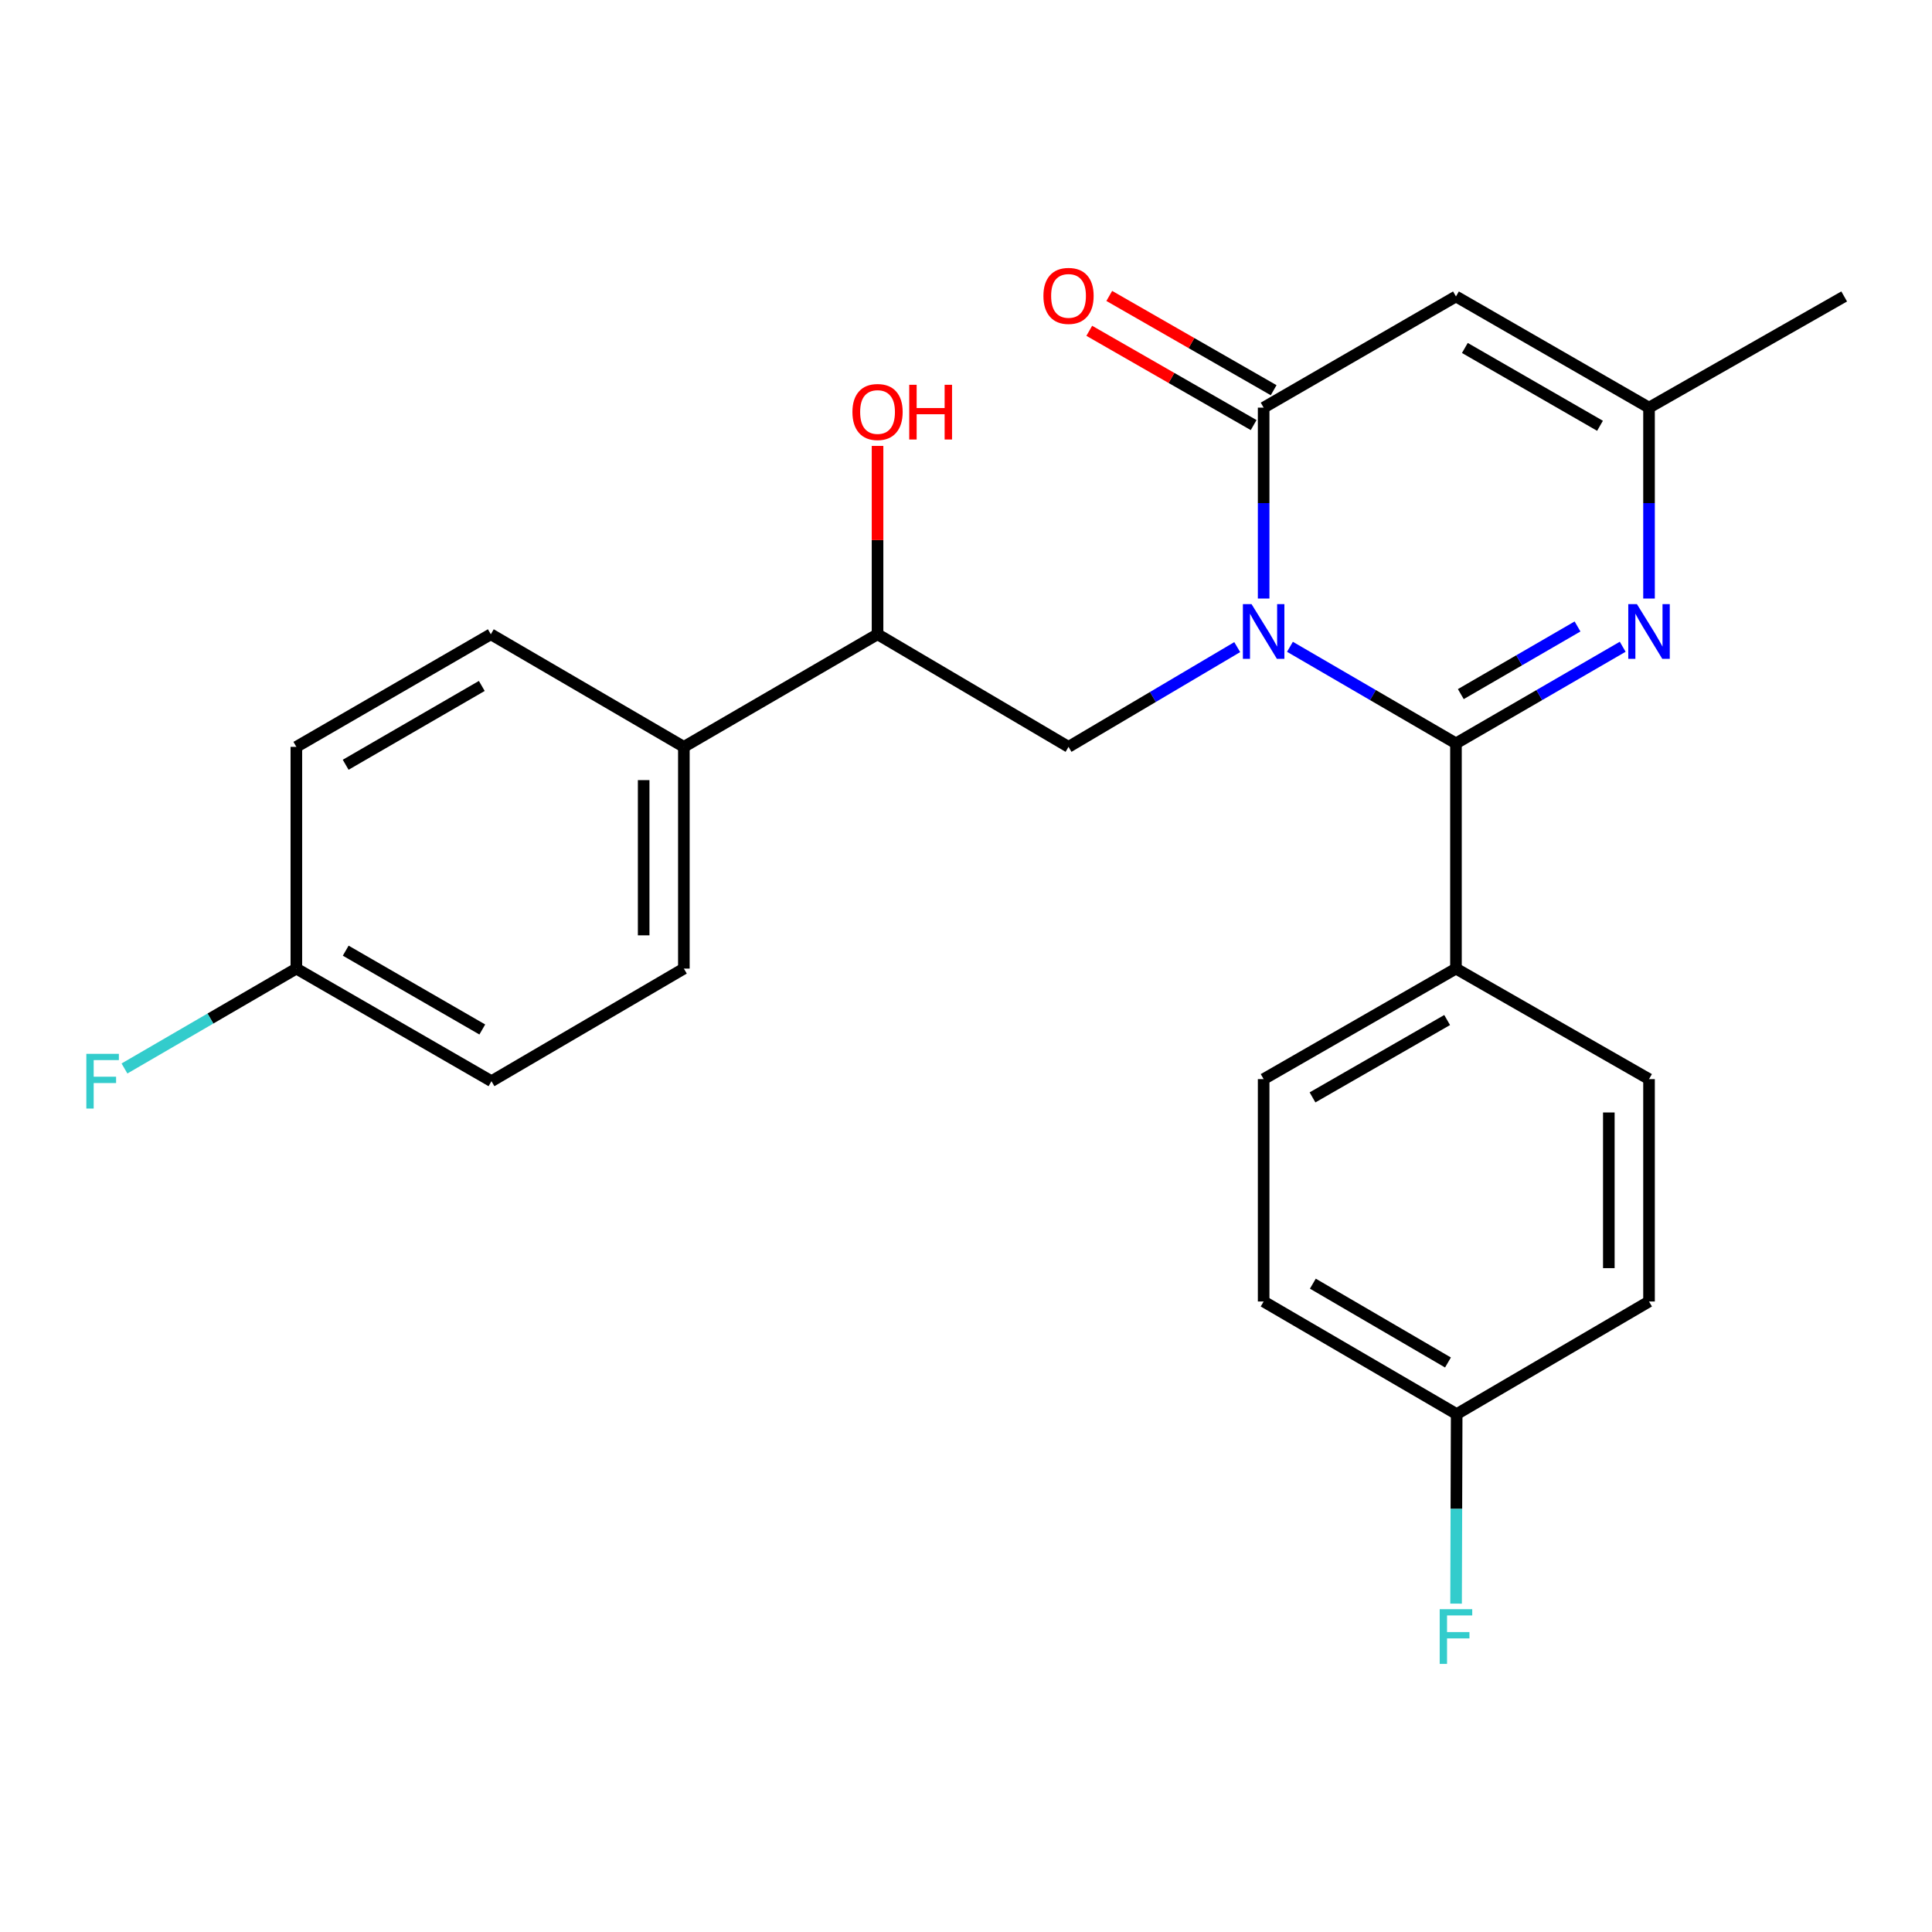 <?xml version='1.0' encoding='iso-8859-1'?>
<svg version='1.1' baseProfile='full'
              xmlns='http://www.w3.org/2000/svg'
                      xmlns:rdkit='http://www.rdkit.org/xml'
                      xmlns:xlink='http://www.w3.org/1999/xlink'
                  xml:space='preserve'
width='1000px' height='1000px' viewBox='0 0 1000 1000'>
<!-- END OF HEADER -->
<rect style='opacity:1.0;fill:#FFFFFF;stroke:none' width='1000' height='1000' x='0' y='0'> </rect>
<path class='bond-0' d='M 667.678,334.785 L 710.641,359.778' style='fill:none;fill-rule:evenodd;stroke:#0000FF;stroke-width:6px;stroke-linecap:butt;stroke-linejoin:miter;stroke-opacity:1' />
<path class='bond-0' d='M 710.641,359.778 L 753.605,384.772' style='fill:none;fill-rule:evenodd;stroke:#000000;stroke-width:6px;stroke-linecap:butt;stroke-linejoin:miter;stroke-opacity:1' />
<path class='bond-1' d='M 654.059,309.805 L 654.059,260.4' style='fill:none;fill-rule:evenodd;stroke:#0000FF;stroke-width:6px;stroke-linecap:butt;stroke-linejoin:miter;stroke-opacity:1' />
<path class='bond-1' d='M 654.059,260.4 L 654.059,210.995' style='fill:none;fill-rule:evenodd;stroke:#000000;stroke-width:6px;stroke-linecap:butt;stroke-linejoin:miter;stroke-opacity:1' />
<path class='bond-4' d='M 640.386,334.946 L 596.727,360.761' style='fill:none;fill-rule:evenodd;stroke:#0000FF;stroke-width:6px;stroke-linecap:butt;stroke-linejoin:miter;stroke-opacity:1' />
<path class='bond-4' d='M 596.727,360.761 L 553.068,386.575' style='fill:none;fill-rule:evenodd;stroke:#000000;stroke-width:6px;stroke-linecap:butt;stroke-linejoin:miter;stroke-opacity:1' />
<path class='bond-2' d='M 753.605,384.772 L 796.754,359.766' style='fill:none;fill-rule:evenodd;stroke:#000000;stroke-width:6px;stroke-linecap:butt;stroke-linejoin:miter;stroke-opacity:1' />
<path class='bond-2' d='M 796.754,359.766 L 839.904,334.759' style='fill:none;fill-rule:evenodd;stroke:#0000FF;stroke-width:6px;stroke-linecap:butt;stroke-linejoin:miter;stroke-opacity:1' />
<path class='bond-2' d='M 756.117,359.269 L 786.322,341.764' style='fill:none;fill-rule:evenodd;stroke:#000000;stroke-width:6px;stroke-linecap:butt;stroke-linejoin:miter;stroke-opacity:1' />
<path class='bond-2' d='M 786.322,341.764 L 816.527,324.259' style='fill:none;fill-rule:evenodd;stroke:#0000FF;stroke-width:6px;stroke-linecap:butt;stroke-linejoin:miter;stroke-opacity:1' />
<path class='bond-6' d='M 753.605,384.772 L 753.605,501.344' style='fill:none;fill-rule:evenodd;stroke:#000000;stroke-width:6px;stroke-linecap:butt;stroke-linejoin:miter;stroke-opacity:1' />
<path class='bond-3' d='M 654.059,210.995 L 753.605,153.443' style='fill:none;fill-rule:evenodd;stroke:#000000;stroke-width:6px;stroke-linecap:butt;stroke-linejoin:miter;stroke-opacity:1' />
<path class='bond-8' d='M 659.234,201.971 L 616.694,177.572' style='fill:none;fill-rule:evenodd;stroke:#000000;stroke-width:6px;stroke-linecap:butt;stroke-linejoin:miter;stroke-opacity:1' />
<path class='bond-8' d='M 616.694,177.572 L 574.154,153.174' style='fill:none;fill-rule:evenodd;stroke:#FF0000;stroke-width:6px;stroke-linecap:butt;stroke-linejoin:miter;stroke-opacity:1' />
<path class='bond-8' d='M 648.883,220.019 L 606.343,195.621' style='fill:none;fill-rule:evenodd;stroke:#000000;stroke-width:6px;stroke-linecap:butt;stroke-linejoin:miter;stroke-opacity:1' />
<path class='bond-8' d='M 606.343,195.621 L 563.803,171.222' style='fill:none;fill-rule:evenodd;stroke:#FF0000;stroke-width:6px;stroke-linecap:butt;stroke-linejoin:miter;stroke-opacity:1' />
<path class='bond-24' d='M 853.532,309.805 L 853.532,260.4' style='fill:none;fill-rule:evenodd;stroke:#0000FF;stroke-width:6px;stroke-linecap:butt;stroke-linejoin:miter;stroke-opacity:1' />
<path class='bond-24' d='M 853.532,260.4 L 853.532,210.995' style='fill:none;fill-rule:evenodd;stroke:#000000;stroke-width:6px;stroke-linecap:butt;stroke-linejoin:miter;stroke-opacity:1' />
<path class='bond-5' d='M 753.605,153.443 L 853.532,210.995' style='fill:none;fill-rule:evenodd;stroke:#000000;stroke-width:6px;stroke-linecap:butt;stroke-linejoin:miter;stroke-opacity:1' />
<path class='bond-5' d='M 758.21,180.105 L 828.159,220.392' style='fill:none;fill-rule:evenodd;stroke:#000000;stroke-width:6px;stroke-linecap:butt;stroke-linejoin:miter;stroke-opacity:1' />
<path class='bond-7' d='M 553.068,386.575 L 454.216,328.295' style='fill:none;fill-rule:evenodd;stroke:#000000;stroke-width:6px;stroke-linecap:butt;stroke-linejoin:miter;stroke-opacity:1' />
<path class='bond-23' d='M 853.532,210.995 L 954.545,153.443' style='fill:none;fill-rule:evenodd;stroke:#000000;stroke-width:6px;stroke-linecap:butt;stroke-linejoin:miter;stroke-opacity:1' />
<path class='bond-10' d='M 753.605,501.344 L 654.059,558.549' style='fill:none;fill-rule:evenodd;stroke:#000000;stroke-width:6px;stroke-linecap:butt;stroke-linejoin:miter;stroke-opacity:1' />
<path class='bond-10' d='M 749.039,527.965 L 679.357,568.008' style='fill:none;fill-rule:evenodd;stroke:#000000;stroke-width:6px;stroke-linecap:butt;stroke-linejoin:miter;stroke-opacity:1' />
<path class='bond-11' d='M 753.605,501.344 L 853.532,558.549' style='fill:none;fill-rule:evenodd;stroke:#000000;stroke-width:6px;stroke-linecap:butt;stroke-linejoin:miter;stroke-opacity:1' />
<path class='bond-9' d='M 454.216,328.295 L 353.965,386.575' style='fill:none;fill-rule:evenodd;stroke:#000000;stroke-width:6px;stroke-linecap:butt;stroke-linejoin:miter;stroke-opacity:1' />
<path class='bond-20' d='M 454.216,328.295 L 454.216,279.551' style='fill:none;fill-rule:evenodd;stroke:#000000;stroke-width:6px;stroke-linecap:butt;stroke-linejoin:miter;stroke-opacity:1' />
<path class='bond-20' d='M 454.216,279.551 L 454.216,230.806' style='fill:none;fill-rule:evenodd;stroke:#FF0000;stroke-width:6px;stroke-linecap:butt;stroke-linejoin:miter;stroke-opacity:1' />
<path class='bond-12' d='M 353.965,386.575 L 353.965,501.344' style='fill:none;fill-rule:evenodd;stroke:#000000;stroke-width:6px;stroke-linecap:butt;stroke-linejoin:miter;stroke-opacity:1' />
<path class='bond-12' d='M 333.159,403.791 L 333.159,484.129' style='fill:none;fill-rule:evenodd;stroke:#000000;stroke-width:6px;stroke-linecap:butt;stroke-linejoin:miter;stroke-opacity:1' />
<path class='bond-13' d='M 353.965,386.575 L 254.049,328.295' style='fill:none;fill-rule:evenodd;stroke:#000000;stroke-width:6px;stroke-linecap:butt;stroke-linejoin:miter;stroke-opacity:1' />
<path class='bond-16' d='M 654.059,558.549 L 654.059,673.654' style='fill:none;fill-rule:evenodd;stroke:#000000;stroke-width:6px;stroke-linecap:butt;stroke-linejoin:miter;stroke-opacity:1' />
<path class='bond-17' d='M 853.532,558.549 L 853.532,673.654' style='fill:none;fill-rule:evenodd;stroke:#000000;stroke-width:6px;stroke-linecap:butt;stroke-linejoin:miter;stroke-opacity:1' />
<path class='bond-17' d='M 832.726,575.815 L 832.726,656.388' style='fill:none;fill-rule:evenodd;stroke:#000000;stroke-width:6px;stroke-linecap:butt;stroke-linejoin:miter;stroke-opacity:1' />
<path class='bond-19' d='M 353.965,501.344 L 254.385,559.624' style='fill:none;fill-rule:evenodd;stroke:#000000;stroke-width:6px;stroke-linecap:butt;stroke-linejoin:miter;stroke-opacity:1' />
<path class='bond-18' d='M 254.049,328.295 L 153.394,386.575' style='fill:none;fill-rule:evenodd;stroke:#000000;stroke-width:6px;stroke-linecap:butt;stroke-linejoin:miter;stroke-opacity:1' />
<path class='bond-18' d='M 249.377,355.043 L 178.918,395.839' style='fill:none;fill-rule:evenodd;stroke:#000000;stroke-width:6px;stroke-linecap:butt;stroke-linejoin:miter;stroke-opacity:1' />
<path class='bond-14' d='M 753.974,731.934 L 853.532,673.654' style='fill:none;fill-rule:evenodd;stroke:#000000;stroke-width:6px;stroke-linecap:butt;stroke-linejoin:miter;stroke-opacity:1' />
<path class='bond-21' d='M 753.974,731.934 L 753.817,780.984' style='fill:none;fill-rule:evenodd;stroke:#000000;stroke-width:6px;stroke-linecap:butt;stroke-linejoin:miter;stroke-opacity:1' />
<path class='bond-21' d='M 753.817,780.984 L 753.659,830.034' style='fill:none;fill-rule:evenodd;stroke:#33CCCC;stroke-width:6px;stroke-linecap:butt;stroke-linejoin:miter;stroke-opacity:1' />
<path class='bond-25' d='M 753.974,731.934 L 654.059,673.654' style='fill:none;fill-rule:evenodd;stroke:#000000;stroke-width:6px;stroke-linecap:butt;stroke-linejoin:miter;stroke-opacity:1' />
<path class='bond-25' d='M 749.47,705.22 L 679.529,664.423' style='fill:none;fill-rule:evenodd;stroke:#000000;stroke-width:6px;stroke-linecap:butt;stroke-linejoin:miter;stroke-opacity:1' />
<path class='bond-15' d='M 153.394,501.344 L 153.394,386.575' style='fill:none;fill-rule:evenodd;stroke:#000000;stroke-width:6px;stroke-linecap:butt;stroke-linejoin:miter;stroke-opacity:1' />
<path class='bond-22' d='M 153.394,501.344 L 108.911,527.195' style='fill:none;fill-rule:evenodd;stroke:#000000;stroke-width:6px;stroke-linecap:butt;stroke-linejoin:miter;stroke-opacity:1' />
<path class='bond-22' d='M 108.911,527.195 L 64.428,553.046' style='fill:none;fill-rule:evenodd;stroke:#33CCCC;stroke-width:6px;stroke-linecap:butt;stroke-linejoin:miter;stroke-opacity:1' />
<path class='bond-26' d='M 153.394,501.344 L 254.385,559.624' style='fill:none;fill-rule:evenodd;stroke:#000000;stroke-width:6px;stroke-linecap:butt;stroke-linejoin:miter;stroke-opacity:1' />
<path class='bond-26' d='M 178.942,492.066 L 249.636,532.862' style='fill:none;fill-rule:evenodd;stroke:#000000;stroke-width:6px;stroke-linecap:butt;stroke-linejoin:miter;stroke-opacity:1' />
<path  class='atom-0' d='M 647.799 312.702
L 657.079 327.702
Q 657.999 329.182, 659.479 331.862
Q 660.959 334.542, 661.039 334.702
L 661.039 312.702
L 664.799 312.702
L 664.799 341.022
L 660.919 341.022
L 650.959 324.622
Q 649.799 322.702, 648.559 320.502
Q 647.359 318.302, 646.999 317.622
L 646.999 341.022
L 643.319 341.022
L 643.319 312.702
L 647.799 312.702
' fill='#0000FF'/>
<path  class='atom-3' d='M 847.272 312.702
L 856.552 327.702
Q 857.472 329.182, 858.952 331.862
Q 860.432 334.542, 860.512 334.702
L 860.512 312.702
L 864.272 312.702
L 864.272 341.022
L 860.392 341.022
L 850.432 324.622
Q 849.272 322.702, 848.032 320.502
Q 846.832 318.302, 846.472 317.622
L 846.472 341.022
L 842.792 341.022
L 842.792 312.702
L 847.272 312.702
' fill='#0000FF'/>
<path  class='atom-9' d='M 540.068 153.153
Q 540.068 146.353, 543.428 142.553
Q 546.788 138.753, 553.068 138.753
Q 559.348 138.753, 562.708 142.553
Q 566.068 146.353, 566.068 153.153
Q 566.068 160.033, 562.668 163.953
Q 559.268 167.833, 553.068 167.833
Q 546.828 167.833, 543.428 163.953
Q 540.068 160.073, 540.068 153.153
M 553.068 164.633
Q 557.388 164.633, 559.708 161.753
Q 562.068 158.833, 562.068 153.153
Q 562.068 147.593, 559.708 144.793
Q 557.388 141.953, 553.068 141.953
Q 548.748 141.953, 546.388 144.753
Q 544.068 147.553, 544.068 153.153
Q 544.068 158.873, 546.388 161.753
Q 548.748 164.633, 553.068 164.633
' fill='#FF0000'/>
<path  class='atom-21' d='M 441.216 213.248
Q 441.216 206.448, 444.576 202.648
Q 447.936 198.848, 454.216 198.848
Q 460.496 198.848, 463.856 202.648
Q 467.216 206.448, 467.216 213.248
Q 467.216 220.128, 463.816 224.048
Q 460.416 227.928, 454.216 227.928
Q 447.976 227.928, 444.576 224.048
Q 441.216 220.168, 441.216 213.248
M 454.216 224.728
Q 458.536 224.728, 460.856 221.848
Q 463.216 218.928, 463.216 213.248
Q 463.216 207.688, 460.856 204.888
Q 458.536 202.048, 454.216 202.048
Q 449.896 202.048, 447.536 204.848
Q 445.216 207.648, 445.216 213.248
Q 445.216 218.968, 447.536 221.848
Q 449.896 224.728, 454.216 224.728
' fill='#FF0000'/>
<path  class='atom-21' d='M 470.616 199.168
L 474.456 199.168
L 474.456 211.208
L 488.936 211.208
L 488.936 199.168
L 492.776 199.168
L 492.776 227.488
L 488.936 227.488
L 488.936 214.408
L 474.456 214.408
L 474.456 227.488
L 470.616 227.488
L 470.616 199.168
' fill='#FF0000'/>
<path  class='atom-22' d='M 745.185 832.913
L 762.025 832.913
L 762.025 836.153
L 748.985 836.153
L 748.985 844.753
L 760.585 844.753
L 760.585 848.033
L 748.985 848.033
L 748.985 861.233
L 745.185 861.233
L 745.185 832.913
' fill='#33CCCC'/>
<path  class='atom-23' d='M 44.689 545.464
L 61.529 545.464
L 61.529 548.704
L 48.489 548.704
L 48.489 557.304
L 60.089 557.304
L 60.089 560.584
L 48.489 560.584
L 48.489 573.784
L 44.689 573.784
L 44.689 545.464
' fill='#33CCCC'/>
</svg>
